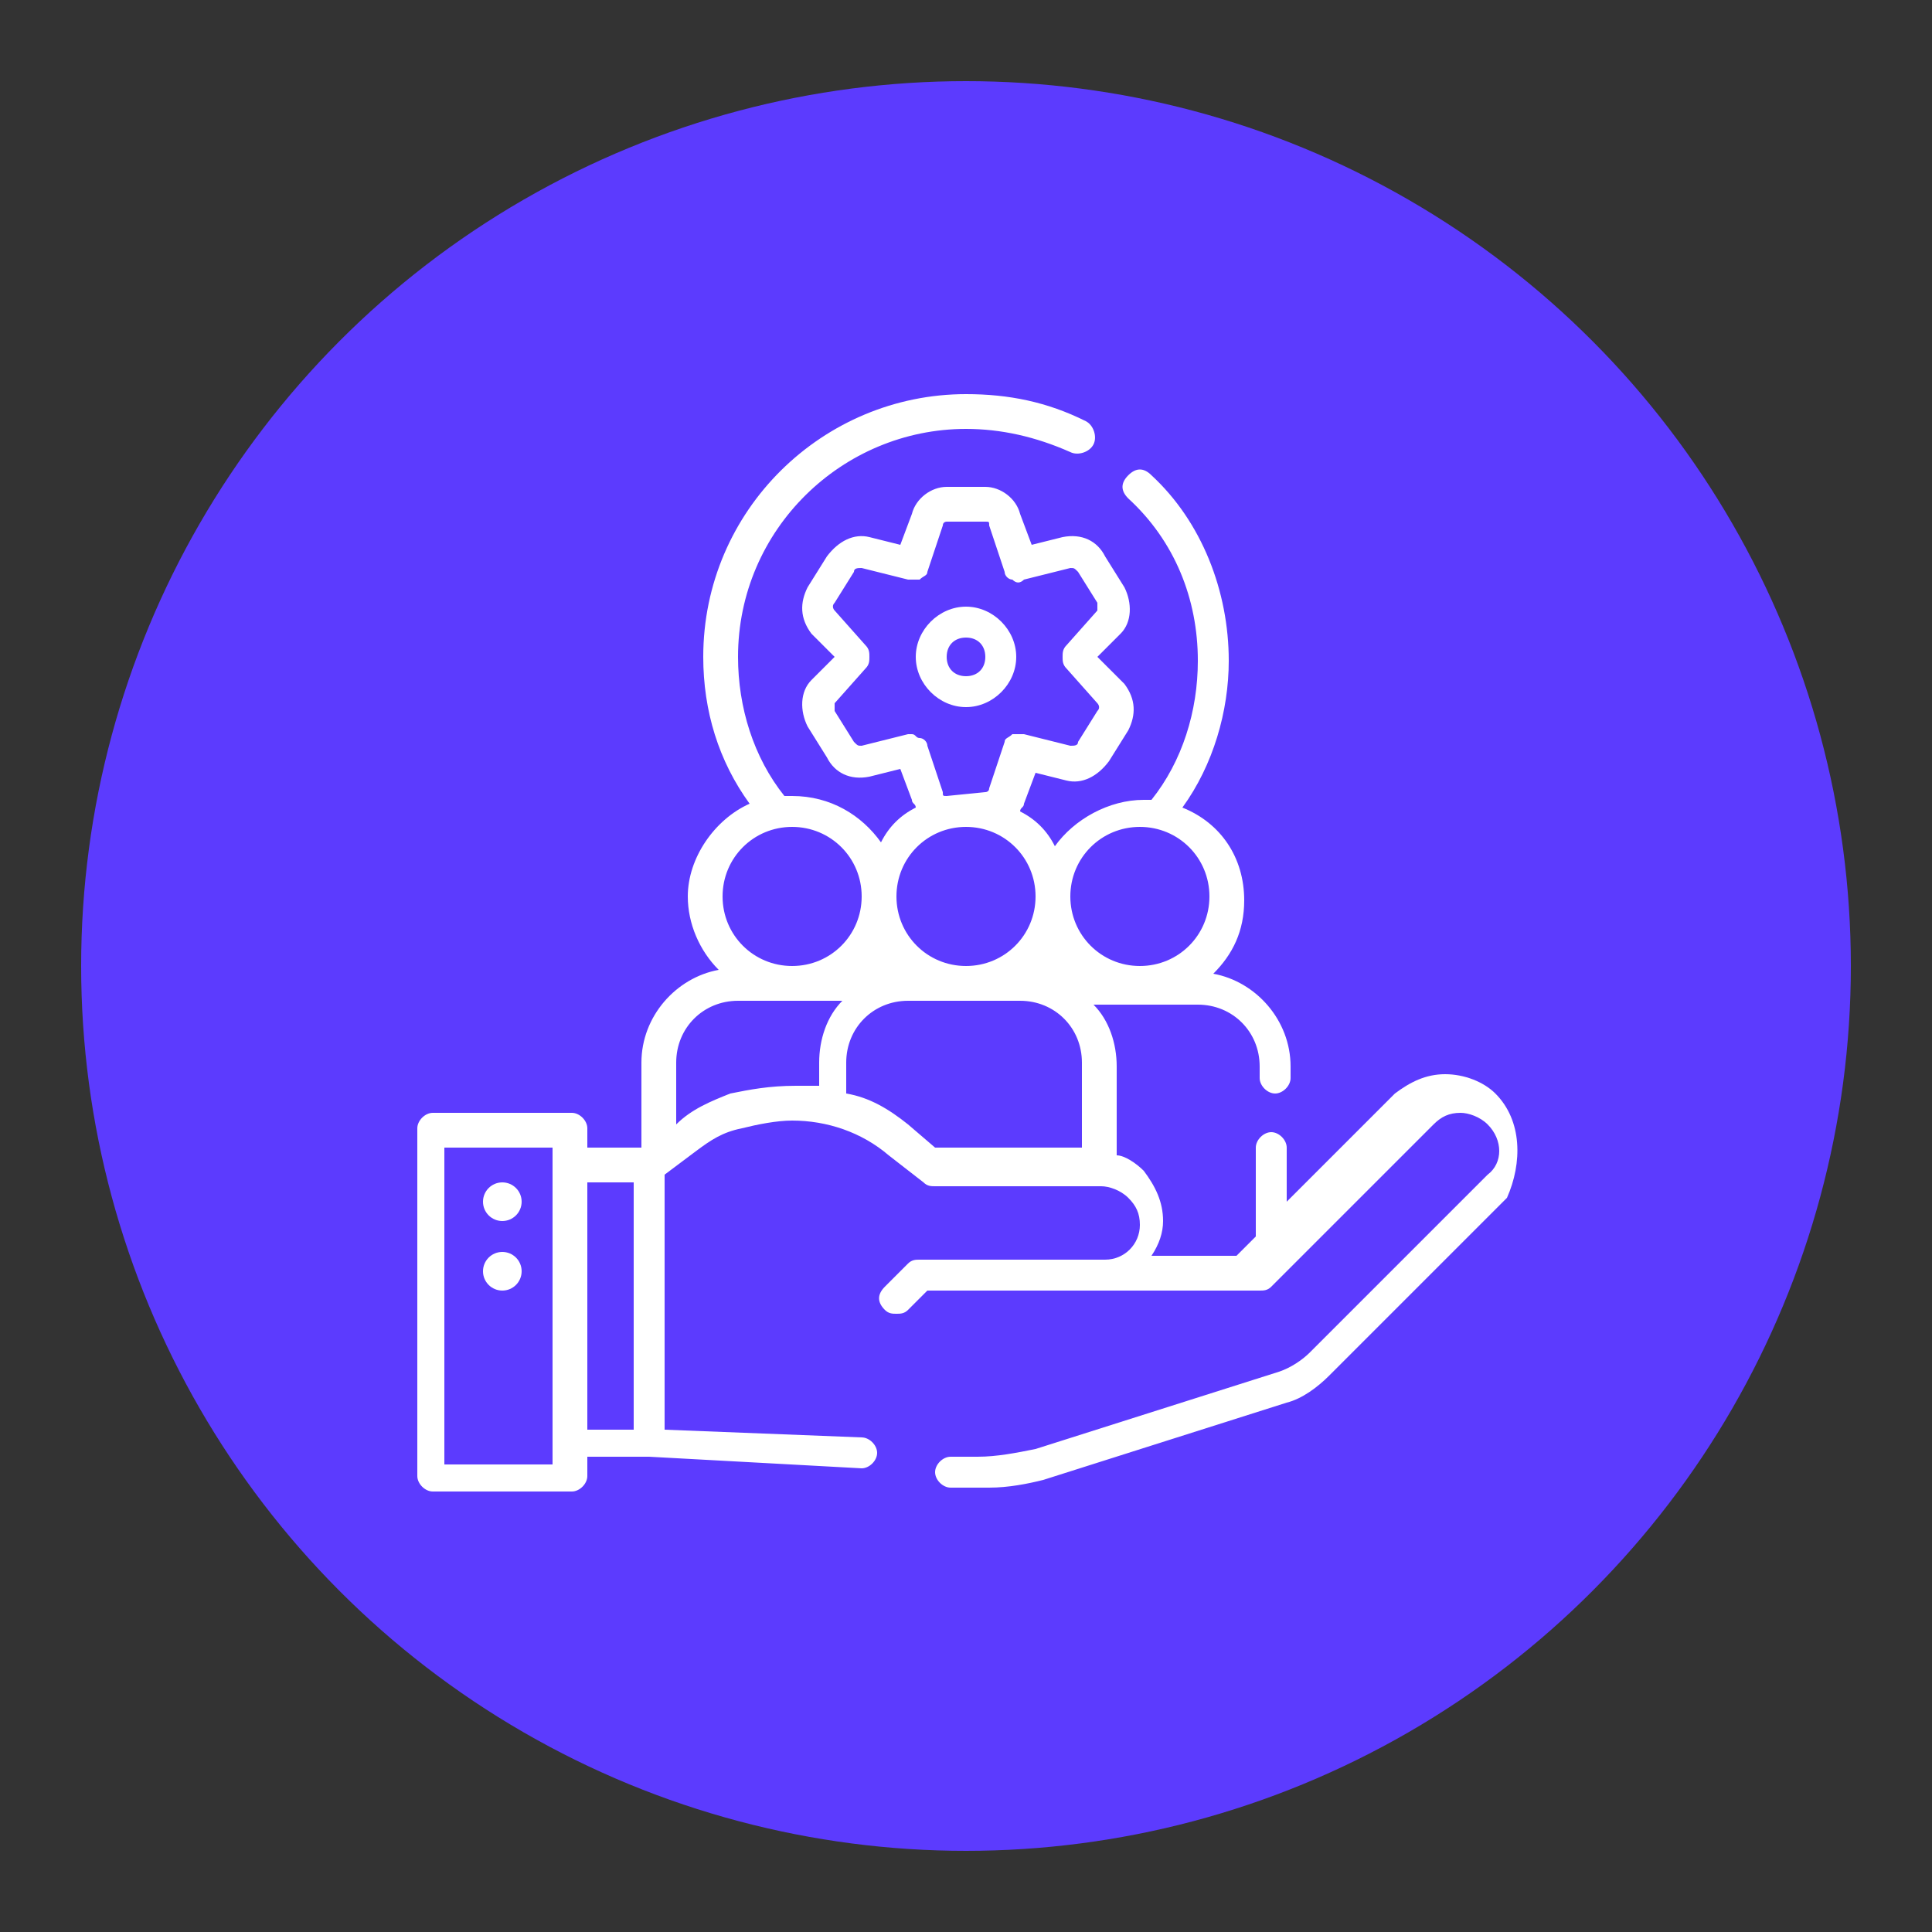 <?xml version="1.0" encoding="utf-8"?>
<!-- Generator: Adobe Illustrator 25.3.0, SVG Export Plug-In . SVG Version: 6.00 Build 0)  -->
<svg version="1.1" id="Layer_1" xmlns="http://www.w3.org/2000/svg" xmlns:xlink="http://www.w3.org/1999/xlink" x="0px" y="0px"
	 viewBox="0 0 50 50" style="enable-background:new 0 0 50 50;" xml:space="preserve">
<rect x="0" y="0" width="50" height="50" fill="#333333" stroke="none"/>
<style type="text/css">
	.st0{fill-rule:evenodd;clip-rule:evenodd;fill:#5C3BFE;}
	.st1{fill-rule:evenodd;clip-rule:evenodd;fill:#FFFFFF;}
	.st2{fill:#FFFFFF;}
</style>
<circle class="st0" cx="25" cy="25" r="22.9"/>
<g>
	<g>
		<g>
			<circle class="st2" cx="13" cy="31.1" r="0.5"/>
			<circle class="st2" cx="13" cy="32.9" r="0.5"/>
			<path class="st2" d="M26.3,17c0-0.7-0.6-1.3-1.3-1.3c-0.7,0-1.3,0.6-1.3,1.3c0,0.7,0.6,1.3,1.3,1.3C25.7,18.3,26.3,17.7,26.3,17z
				 M25,17.5c-0.3,0-0.5-0.2-0.5-0.5c0-0.3,0.2-0.5,0.5-0.5c0.3,0,0.5,0.2,0.5,0.5C25.5,17.3,25.3,17.5,25,17.5z"/>
			<path class="st2" d="M38.7,28.3c-0.3-0.3-0.8-0.5-1.3-0.5s-0.9,0.2-1.3,0.5l-2.8,2.8v-1.4c0-0.2-0.2-0.4-0.4-0.4
				c-0.2,0-0.4,0.2-0.4,0.4V32l-0.5,0.5h-2.2c0.2-0.3,0.3-0.6,0.3-0.9c0-0.5-0.2-0.9-0.5-1.3c-0.2-0.2-0.5-0.4-0.7-0.4v-2.3
				c0-0.6-0.2-1.2-0.6-1.6H31c0.9,0,1.6,0.7,1.6,1.6v0.3c0,0.2,0.2,0.4,0.4,0.4c0.2,0,0.4-0.2,0.4-0.4v-0.3c0-1.2-0.9-2.2-2-2.4
				c0.5-0.5,0.8-1.1,0.8-1.9c0-1.1-0.6-2-1.6-2.4c0.8-1.1,1.2-2.5,1.2-3.8c0-1.8-0.7-3.6-2-4.8c-0.2-0.2-0.4-0.2-0.6,0
				c-0.2,0.2-0.2,0.4,0,0.6c1.2,1.1,1.8,2.6,1.8,4.2c0,1.3-0.4,2.6-1.2,3.6c-0.1,0-0.1,0-0.2,0c-0.9,0-1.8,0.5-2.3,1.2
				c-0.2-0.4-0.5-0.7-0.9-0.9c0-0.1,0.1-0.1,0.1-0.2l0.3-0.8l0.8,0.2c0.4,0.1,0.8-0.1,1.1-0.5l0.5-0.8c0.2-0.4,0.2-0.8-0.1-1.2
				L28.4,17l0.6-0.6c0.3-0.3,0.3-0.8,0.1-1.2l-0.5-0.8c-0.2-0.4-0.6-0.6-1.1-0.5l-0.8,0.2l-0.3-0.8c-0.1-0.4-0.5-0.7-0.9-0.7h-1
				c-0.4,0-0.8,0.3-0.9,0.7l-0.3,0.8l-0.8-0.2c-0.4-0.1-0.8,0.1-1.1,0.5l-0.5,0.8c-0.2,0.4-0.2,0.8,0.1,1.2l0.6,0.6l-0.6,0.6
				c-0.3,0.3-0.3,0.8-0.1,1.2l0.5,0.8c0.2,0.4,0.6,0.6,1.1,0.5l0.8-0.2l0.3,0.8c0,0.1,0.1,0.1,0.1,0.2c-0.4,0.2-0.7,0.5-0.9,0.9
				c-0.5-0.7-1.3-1.2-2.3-1.2c-0.1,0-0.2,0-0.2,0c-0.8-1-1.2-2.3-1.2-3.6c0-3.3,2.7-5.9,5.9-5.9c0.9,0,1.8,0.2,2.7,0.6
				c0.2,0.1,0.5,0,0.6-0.2c0.1-0.2,0-0.5-0.2-0.6c-1-0.5-2-0.7-3.1-0.7c-3.7,0-6.8,3-6.8,6.8c0,1.4,0.4,2.7,1.2,3.8
				c-0.9,0.4-1.6,1.4-1.6,2.4c0,0.7,0.3,1.4,0.8,1.9c-1.1,0.2-2,1.2-2,2.4v2.2h-1.4v-0.5c0-0.2-0.2-0.4-0.4-0.4h-3.6
				c-0.2,0-0.4,0.2-0.4,0.4v9c0,0.2,0.2,0.4,0.4,0.4h3.6c0.2,0,0.4-0.2,0.4-0.4v-0.5h1.6l5.5,0.3c0.2,0,0.4-0.2,0.4-0.4
				c0-0.2-0.2-0.4-0.4-0.4L17.2,37v-6.6l0.8-0.6c0.4-0.3,0.7-0.5,1.2-0.6c0.4-0.1,0.9-0.2,1.3-0.2c0.9,0,1.8,0.3,2.5,0.9l0.9,0.7
				c0.1,0.1,0.2,0.1,0.3,0.1h4.3c0.2,0,0.5,0.1,0.7,0.3c0.2,0.2,0.3,0.4,0.3,0.7c0,0.5-0.4,0.9-0.9,0.9c-0.5,0,0,0,0,0h-4.8
				c-0.1,0-0.2,0-0.3,0.1l-0.6,0.6c-0.2,0.2-0.2,0.4,0,0.6c0.1,0.1,0.2,0.1,0.3,0.1s0.2,0,0.3-0.1l0.5-0.5h8.6c0.1,0,0.2,0,0.3-0.1
				l4.2-4.2c0.2-0.2,0.4-0.3,0.7-0.3c0.2,0,0.5,0.1,0.7,0.3c0.4,0.4,0.4,1,0,1.3l-4.6,4.6c-0.2,0.2-0.5,0.4-0.8,0.5l-6.3,2
				c-0.5,0.1-1,0.2-1.5,0.2l-0.7,0c-0.2,0-0.4,0.2-0.4,0.4c0,0.2,0.2,0.4,0.4,0.4l0.7,0c0.1,0,0.2,0,0.3,0c0.5,0,1-0.1,1.4-0.2
				l6.3-2c0.4-0.1,0.8-0.4,1.1-0.7l4.6-4.6C39.4,30.1,39.4,29,38.7,28.3L38.7,28.3z M29.5,21.4c1,0,1.8,0.8,1.8,1.8
				c0,1-0.8,1.8-1.8,1.8c-1,0-1.8-0.8-1.8-1.8C27.7,22.2,28.5,21.4,29.5,21.4L29.5,21.4z M24.5,20.6c-0.1,0-0.1,0-0.1-0.1L24,19.3
				c0-0.1-0.1-0.2-0.2-0.2l0,0c-0.1,0-0.1-0.1-0.2-0.1c0,0-0.1,0-0.1,0l-1.2,0.3c-0.1,0-0.1,0-0.2-0.1l-0.5-0.8c0-0.1,0-0.1,0-0.2
				l0.8-0.9c0.1-0.1,0.1-0.2,0.1-0.3v0c0-0.1,0-0.2-0.1-0.3l-0.8-0.9c0,0-0.1-0.1,0-0.2l0.5-0.8c0-0.1,0.1-0.1,0.2-0.1l1.2,0.3
				c0.1,0,0.2,0,0.3,0l0,0c0.1-0.1,0.2-0.1,0.2-0.2l0.4-1.2c0-0.1,0.1-0.1,0.1-0.1h1c0.1,0,0.1,0,0.1,0.1l0.4,1.2
				c0,0.1,0.1,0.2,0.2,0.2l0,0c0.1,0.1,0.2,0.1,0.3,0l1.2-0.3c0.1,0,0.1,0,0.2,0.1l0.5,0.8c0,0.1,0,0.1,0,0.2l-0.8,0.9
				c-0.1,0.1-0.1,0.2-0.1,0.3v0c0,0.1,0,0.2,0.1,0.3l0.8,0.9c0,0,0.1,0.1,0,0.2l-0.5,0.8c0,0.1-0.1,0.1-0.2,0.1L26.5,19
				c-0.1,0-0.2,0-0.3,0l0,0c-0.1,0.1-0.2,0.1-0.2,0.2l-0.4,1.2c0,0.1-0.1,0.1-0.1,0.1L24.5,20.6L24.5,20.6z M25,21.4
				c1,0,1.8,0.8,1.8,1.8c0,1-0.8,1.8-1.8,1.8s-1.8-0.8-1.8-1.8C23.2,22.2,24,21.4,25,21.4L25,21.4z M20.5,21.4c1,0,1.8,0.8,1.8,1.8
				c0,1-0.8,1.8-1.8,1.8c-1,0-1.8-0.8-1.8-1.8C18.7,22.2,19.5,21.4,20.5,21.4L20.5,21.4z M14.3,37.9h-2.8v-8.2h2.8V37.9z M15.2,30.6
				h1.2V37h-1.2V30.6z M18.9,28.3c-0.5,0.2-1,0.4-1.4,0.8l0,0v-1.6c0-0.9,0.7-1.6,1.6-1.6h2.7c-0.4,0.4-0.6,1-0.6,1.6v0.6
				c-0.2,0-0.4,0-0.6,0C19.9,28.1,19.4,28.2,18.9,28.3L18.9,28.3z M23.5,29.1c-0.5-0.4-1-0.7-1.6-0.8v-0.8c0-0.9,0.7-1.6,1.6-1.6
				h2.9c0.9,0,1.6,0.7,1.6,1.6v2.2h-3.8L23.5,29.1z"/>
		</g>
	</g>
</g>
</svg>
